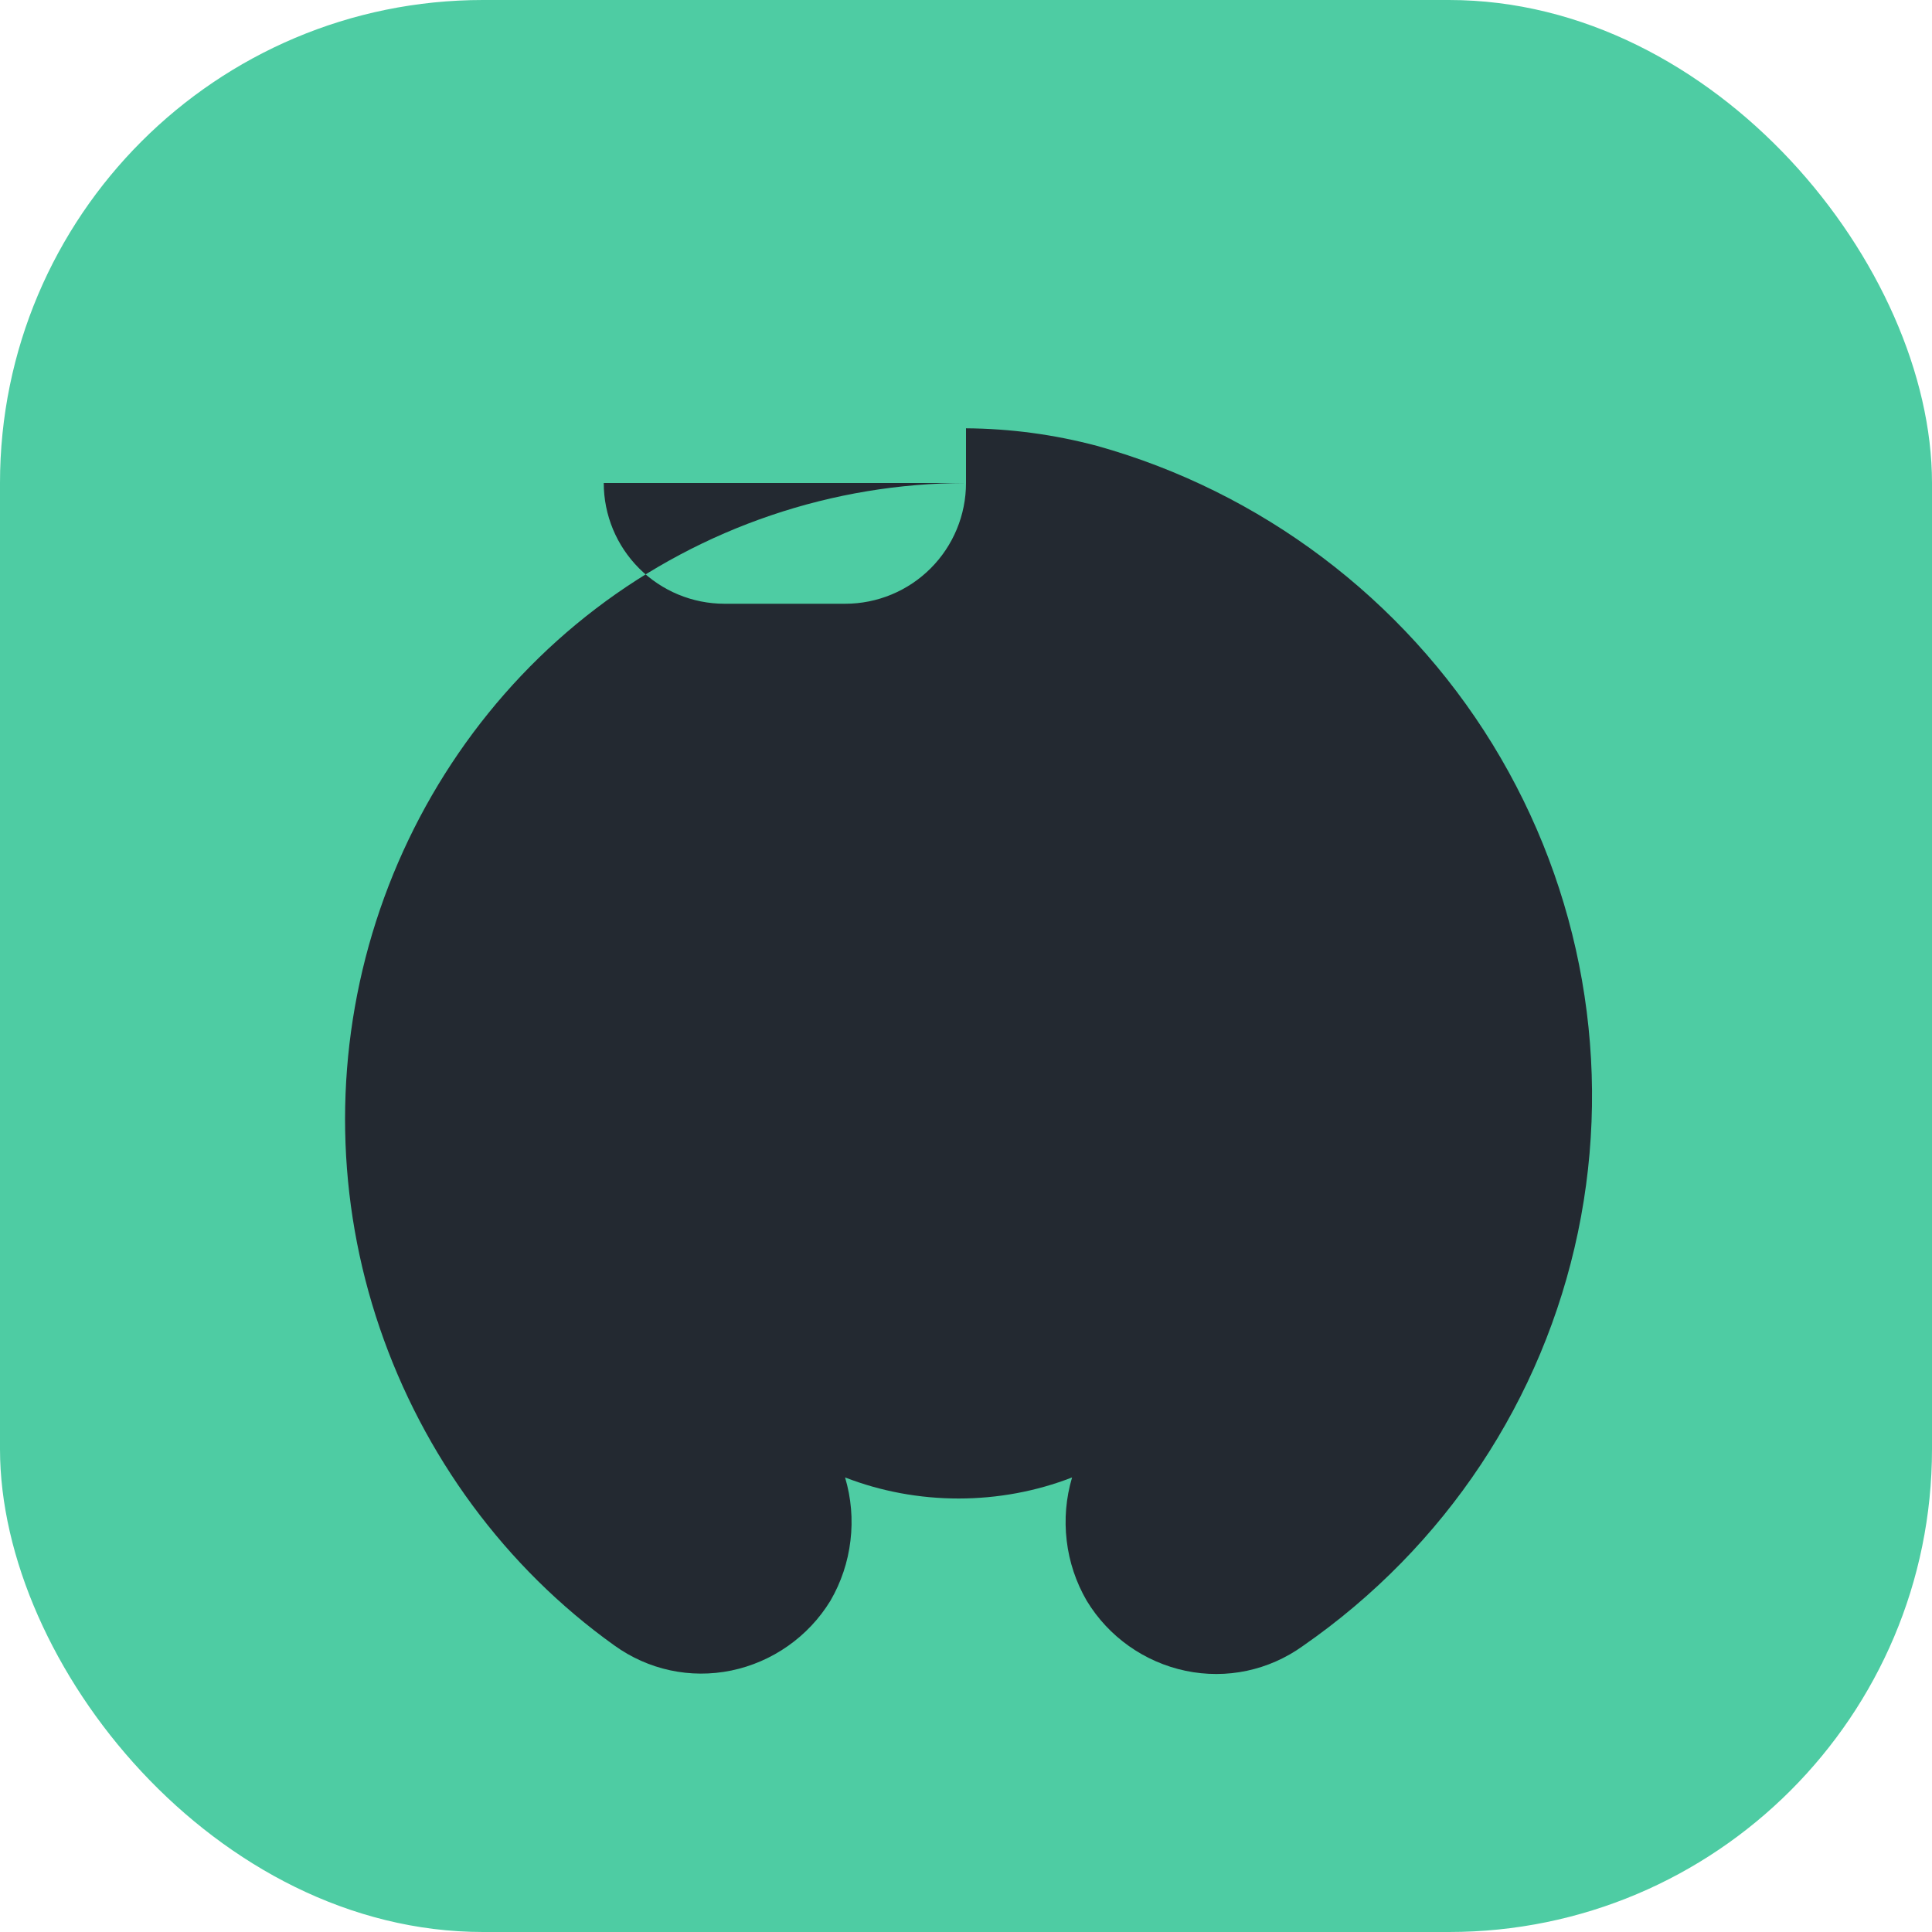 <svg width="32" height="32" viewBox="0 0 32 32" fill="none" xmlns="http://www.w3.org/2000/svg">
  <rect width="32" height="32" rx="8" fill="#4ECCA3"/>
  <path d="M16 8C13.791 8.003 11.639 8.732 9.87 10.08C8.101 11.428 6.807 13.323 6.166 15.462C5.526 17.601 5.568 19.88 6.289 21.994C7.009 24.107 8.37 25.963 10.176 27.254C10.738 27.659 11.435 27.809 12.114 27.669C12.792 27.528 13.39 27.11 13.754 26.514C13.931 26.21 14.045 25.87 14.086 25.519C14.129 25.167 14.098 24.81 13.997 24.471C14.588 24.701 15.23 24.82 15.877 24.82C16.524 24.82 17.166 24.701 17.757 24.471C17.656 24.81 17.626 25.167 17.668 25.519C17.709 25.87 17.823 26.21 18 26.514C18.362 27.112 18.959 27.532 19.638 27.674C20.316 27.816 21.014 27.668 21.578 27.264C23.94 25.625 25.557 23.181 26.136 20.41C26.714 17.64 26.208 14.75 24.722 12.328C23.235 9.907 20.876 8.141 18.173 7.386C17.46 7.196 16.732 7.099 16 7.094V8C16 8.53 15.789 9.039 15.414 9.414C15.039 9.789 14.53 10 14 10H12C11.47 10 10.961 9.789 10.586 9.414C10.211 9.039 10 8.53 10 8H16Z M16 20C15.47 20 14.961 20.211 14.586 20.586C14.211 20.961 14 21.47 14 22C14 22.53 14.211 23.039 14.586 23.414C14.961 23.789 15.47 24 16 24C16.53 24 17.039 23.789 17.414 23.414C17.789 23.039 18 22.53 18 22C18 21.47 17.789 20.961 17.414 20.586C17.039 20.211 16.53 20 16 20Z M12 16C11.47 16 10.961 16.211 10.586 16.586C10.211 16.961 10 17.47 10 18C10 18.53 10.211 19.039 10.586 19.414C10.961 19.789 11.47 20 12 20C12.53 20 13.039 19.789 13.414 19.414C13.789 19.039 14 18.53 14 18C14 17.47 13.789 16.961 13.414 16.586C13.039 16.211 12.53 16 12 16Z M20 16C19.47 16 18.961 16.211 18.586 16.586C18.211 16.961 18 17.47 18 18C18 18.53 18.211 19.039 18.586 19.414C18.961 19.789 19.47 20 20 20C20.53 20 21.039 19.789 21.414 19.414C21.789 19.039 22 18.53 22 18C22 17.47 21.789 16.961 21.414 16.586C21.039 16.211 20.53 16 20 16Z" fill="#232931"/>
</svg>